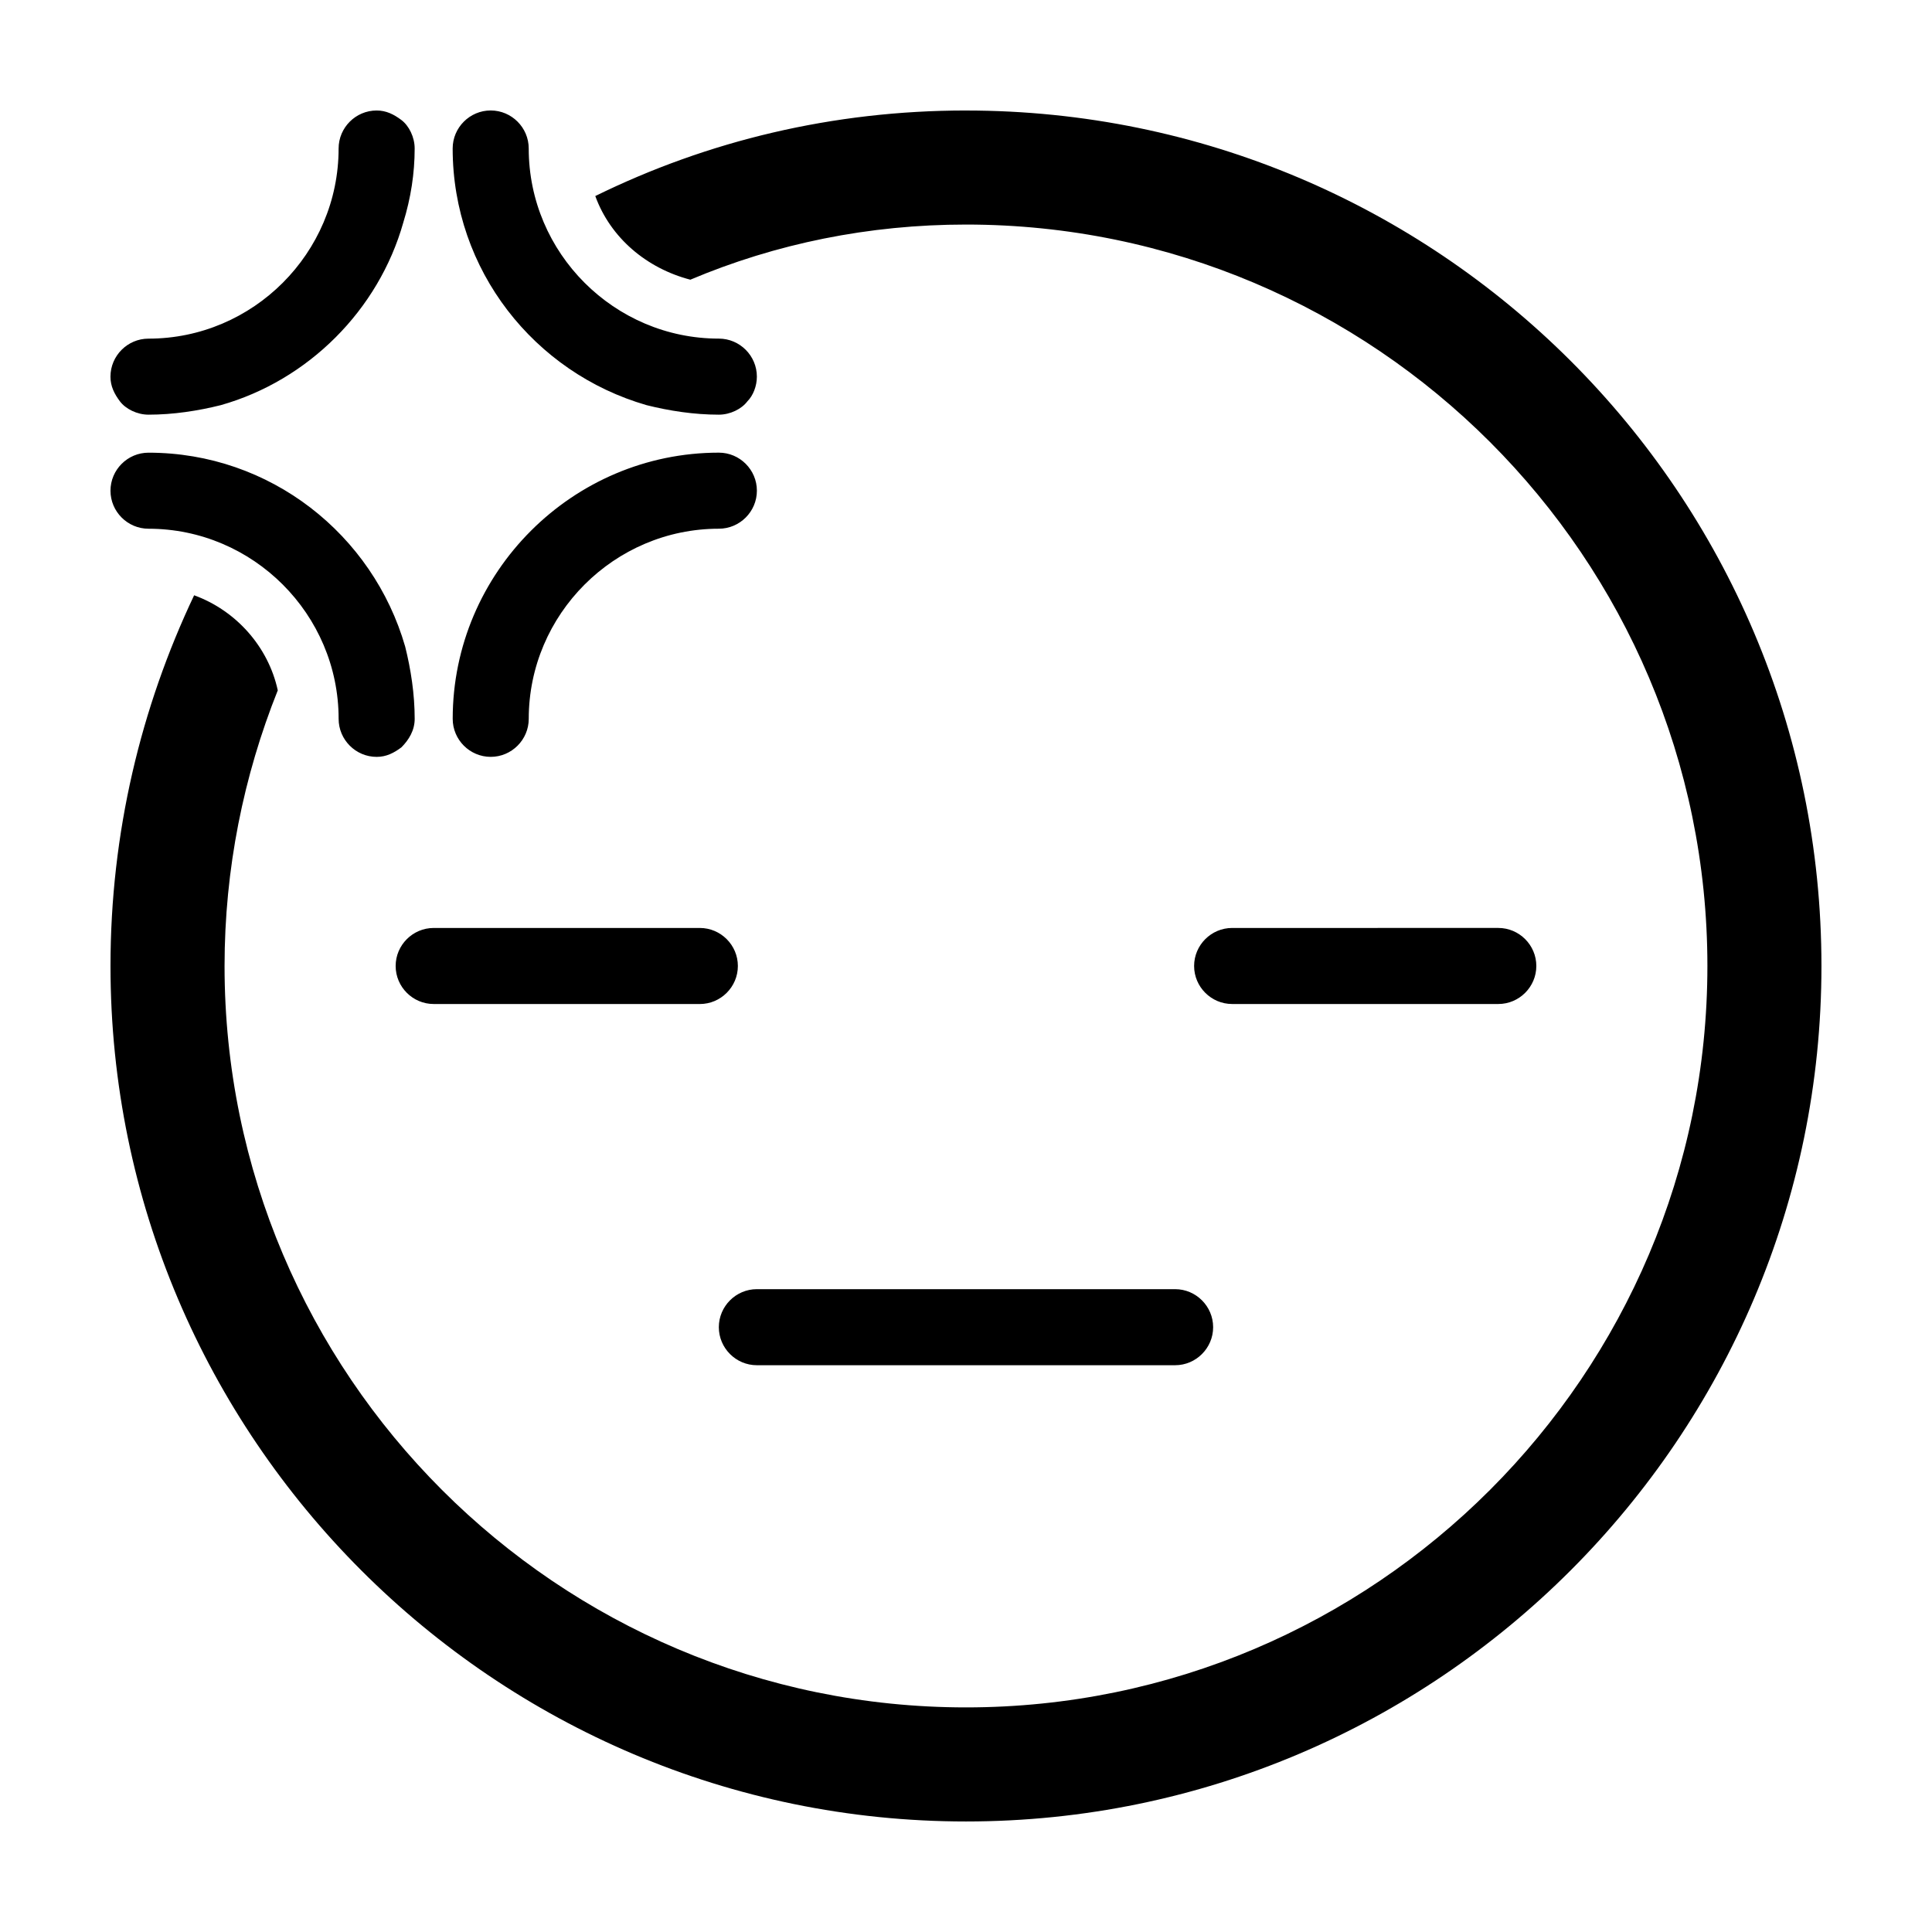 <?xml version="1.0" encoding="UTF-8"?>
<!-- Uploaded to: ICON Repo, www.svgrepo.com, Generator: ICON Repo Mixer Tools -->
<svg fill="#000000" width="800px" height="800px" version="1.1" viewBox="144 144 512 512" xmlns="http://www.w3.org/2000/svg">
 <path d="m258.93 389.92h70.535c5.543 0 10.078 4.535 10.078 10.078s-4.535 10.078-10.078 10.078l-70.535-0.004c-5.543 0-10.078-4.535-10.078-10.078 0-5.539 4.535-10.074 10.078-10.074zm211.6 20.152h70.535c5.543 0 10.078-4.535 10.078-10.078 0-5.543-4.535-10.078-10.078-10.078l-70.535 0.004c-5.543 0-10.078 4.535-10.078 10.078 0.004 5.539 4.535 10.074 10.078 10.074zm-70.531-236.79c-35.266 0-68.52 8.062-98.242 22.672 4.031 11.082 13.602 19.145 25.191 22.168 22.668-9.574 47.355-14.613 73.051-14.613 108.32 0 196.48 88.168 196.48 196.48 0 108.32-88.168 196.49-196.48 196.49-108.32 0-196.49-88.168-196.49-196.48 0-25.695 5.039-50.383 14.105-73.051-2.519-11.586-11.082-21.16-22.168-25.191-14.105 29.723-22.164 62.973-22.164 98.242 0 124.95 101.77 226.71 226.71 226.71s226.71-101.77 226.71-226.71c-0.004-125.45-101.77-226.71-226.71-226.71zm-55.422 312.36c-5.543 0-10.078 4.535-10.078 10.078 0 5.543 4.535 10.078 10.078 10.078h110.84c5.543 0 10.078-4.535 10.078-10.078 0-5.543-4.535-10.078-10.078-10.078zm-161.22-231.75c6.551 0 13.098-1.008 19.145-2.519 23.176-6.551 41.816-25.191 48.367-48.367 2.016-6.547 3.023-13.098 3.023-19.648 0-3.023-1.512-6.047-3.527-7.559-2.016-1.508-4.031-2.516-6.551-2.516-5.543 0-10.078 4.535-10.078 10.078 0 27.711-22.672 50.383-50.383 50.383-5.543 0-10.078 4.535-10.078 10.078 0 2.519 1.008 4.535 2.519 6.551 1.52 2.008 4.539 3.519 7.562 3.519zm0 30.227c27.711 0 50.383 22.672 50.383 50.383 0 5.543 4.535 10.078 10.078 10.078 2.519 0 4.535-1.008 6.551-2.519 2.016-2.016 3.527-4.535 3.527-7.559 0-6.551-1.008-13.098-2.519-19.145-8.57-29.727-35.773-51.391-68.02-51.391-5.543 0-10.078 4.535-10.078 10.078 0.004 5.543 4.539 10.074 10.078 10.074zm132-32.746c6.047 1.512 12.594 2.519 19.145 2.519 3.023 0 6.047-1.512 7.559-3.527 1.512-1.512 2.519-4.031 2.519-6.551 0-5.543-4.535-10.078-10.078-10.078-27.711 0-50.383-22.672-50.383-50.383 0-5.543-4.535-10.078-10.078-10.078s-10.078 4.535-10.078 10.078c0.004 32.25 21.668 59.453 51.395 68.02zm-41.312 93.203c5.543 0 10.078-4.535 10.078-10.078 0-27.711 22.672-50.383 50.383-50.383 5.543 0 10.078-4.535 10.078-10.078 0-5.543-4.535-10.078-10.078-10.078-38.793 0-70.535 31.738-70.535 70.535-0.004 5.551 4.531 10.082 10.074 10.082z"/>
</svg>